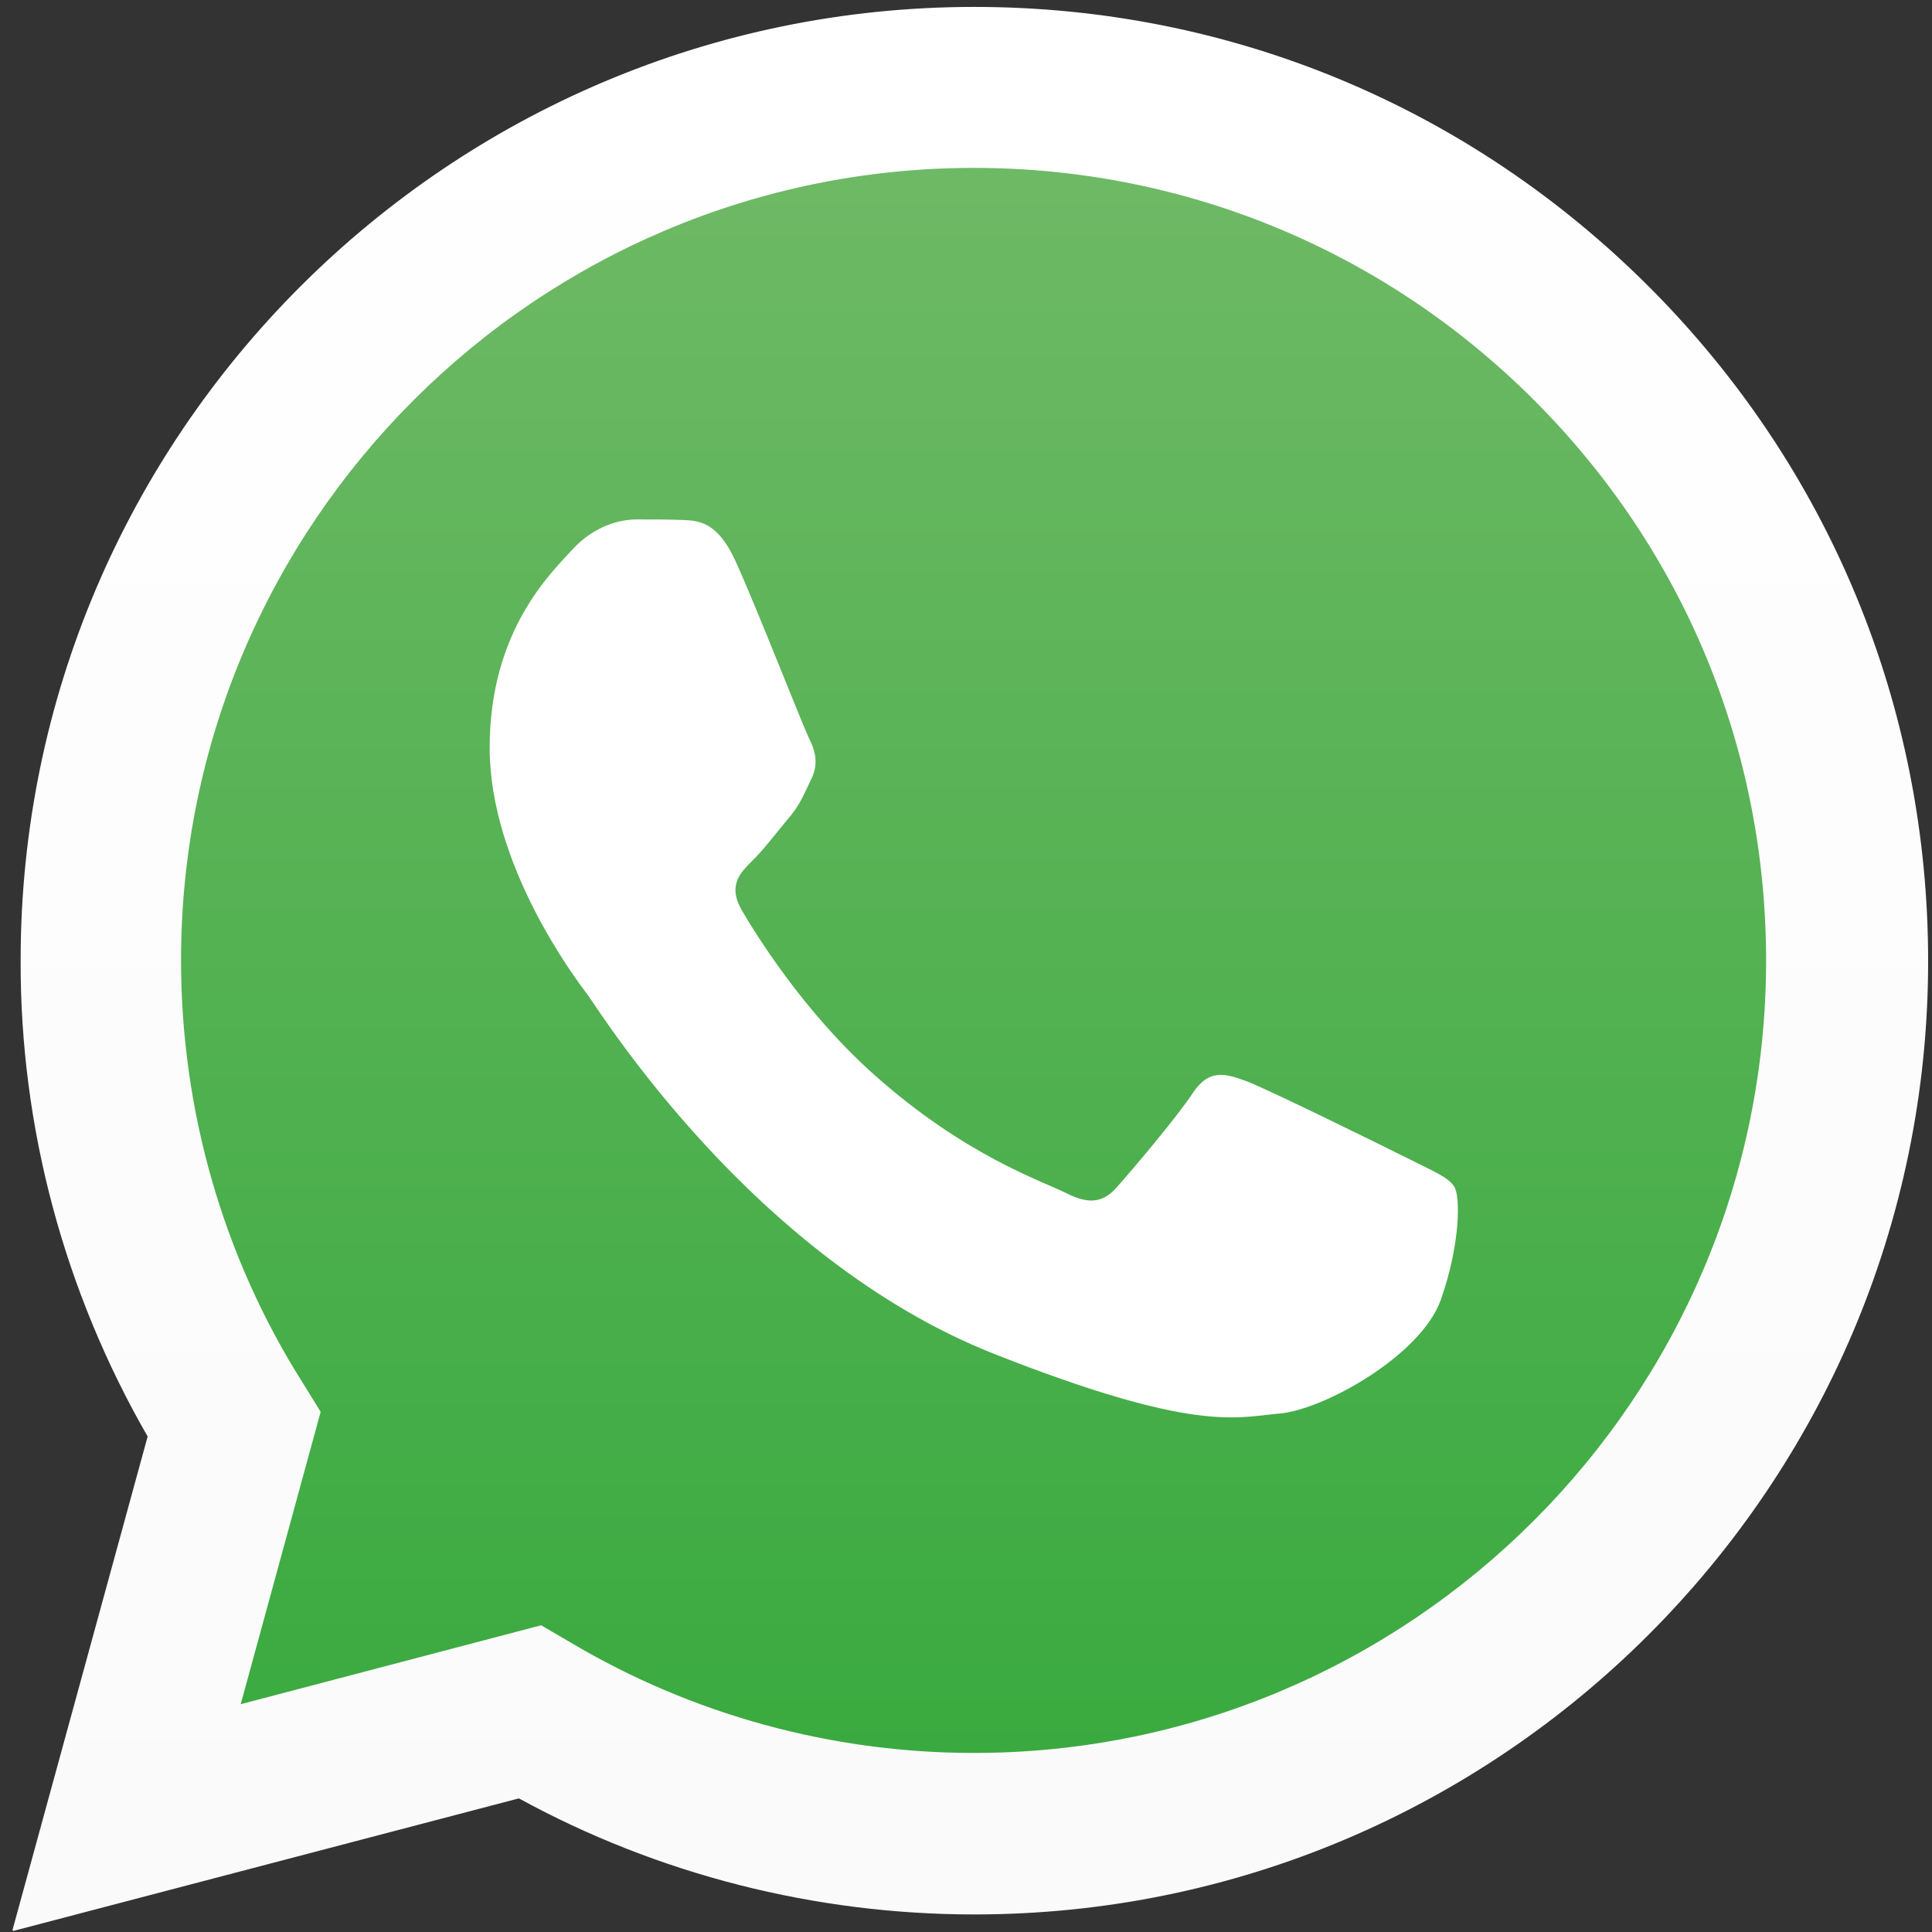 <svg width="69" height="69" viewBox="0 0 69 69" fill="none" xmlns="http://www.w3.org/2000/svg">
<rect x="0" y="0" width="69" height="69" fill="#333333" stroke="none"/>
<path d="M1.613 67.747L6.287 50.716C3.412 45.729 1.887 40.078 1.907 34.29C1.907 16.164 16.67 1.42 34.777 1.42C43.576 1.42 51.828 4.842 58.026 11.06C64.225 17.278 67.647 25.53 67.647 34.31C67.647 52.436 52.884 67.18 34.777 67.18C29.282 67.18 23.866 65.792 19.075 63.172L1.652 67.747H1.613Z" fill="url(#paint0_linear_31697_12404)"/>
<path d="M0.443 68.94L5.273 51.303C2.301 46.14 0.717 40.274 0.737 34.291C0.737 15.519 16.028 0.247 34.8 0.247C43.912 0.247 52.457 3.806 58.89 10.239C65.323 16.672 68.862 25.218 68.862 34.33C68.862 53.102 53.571 68.373 34.8 68.373C29.109 68.373 23.497 66.946 18.531 64.228L0.483 68.96L0.443 68.94ZM19.332 58.049L20.369 58.655C24.71 61.236 29.696 62.605 34.78 62.605C50.384 62.605 63.075 49.914 63.075 34.31C63.075 26.743 60.141 19.645 54.784 14.287C49.445 8.949 42.328 5.996 34.78 5.996C19.176 5.996 6.466 18.686 6.466 34.291C6.466 39.629 7.952 44.85 10.787 49.347L11.452 50.423L8.597 60.864L19.313 58.049H19.332Z" fill="url(#paint1_linear_31697_12404)"/>
<path fill-rule="evenodd" clip-rule="evenodd" d="M26.268 20.037C25.623 18.629 24.958 18.59 24.352 18.57C23.863 18.551 23.296 18.551 22.729 18.551C22.162 18.551 21.243 18.766 20.46 19.607C19.678 20.467 17.488 22.52 17.488 26.705C17.488 30.889 20.539 34.937 20.969 35.504C21.399 36.071 26.855 44.929 35.497 48.351C42.693 51.186 44.14 50.619 45.705 50.483C47.269 50.346 50.73 48.429 51.453 46.435C52.157 44.44 52.157 42.739 51.942 42.387C51.727 42.035 51.16 41.82 50.319 41.39C49.459 40.96 45.294 38.907 44.512 38.613C43.73 38.32 43.163 38.183 42.596 39.043C42.028 39.904 40.405 41.82 39.897 42.387C39.408 42.954 38.9 43.032 38.059 42.602C37.199 42.172 34.461 41.273 31.215 38.379C28.693 36.13 26.972 33.334 26.483 32.493C25.994 31.632 26.424 31.183 26.855 30.753C27.246 30.381 27.715 29.755 28.126 29.266C28.556 28.777 28.693 28.406 28.966 27.839C29.26 27.272 29.103 26.783 28.888 26.353C28.673 25.923 27.031 21.718 26.268 20.037Z" fill="white"/>
<defs>
<linearGradient id="paint0_linear_31697_12404" x1="34.64" y1="67.747" x2="34.64" y2="1.42" gradientUnits="userSpaceOnUse">
<stop stop-color="#35A93C"/>
<stop offset="1" stop-color="#72BA68"/>
</linearGradient>
<linearGradient id="paint1_linear_31697_12404" x1="34.643" y1="68.94" x2="34.643" y2="0.228" gradientUnits="userSpaceOnUse">
<stop stop-color="#FAFAFA"/>
<stop offset="1" stop-color="white"/>
</linearGradient>
</defs>
</svg>
